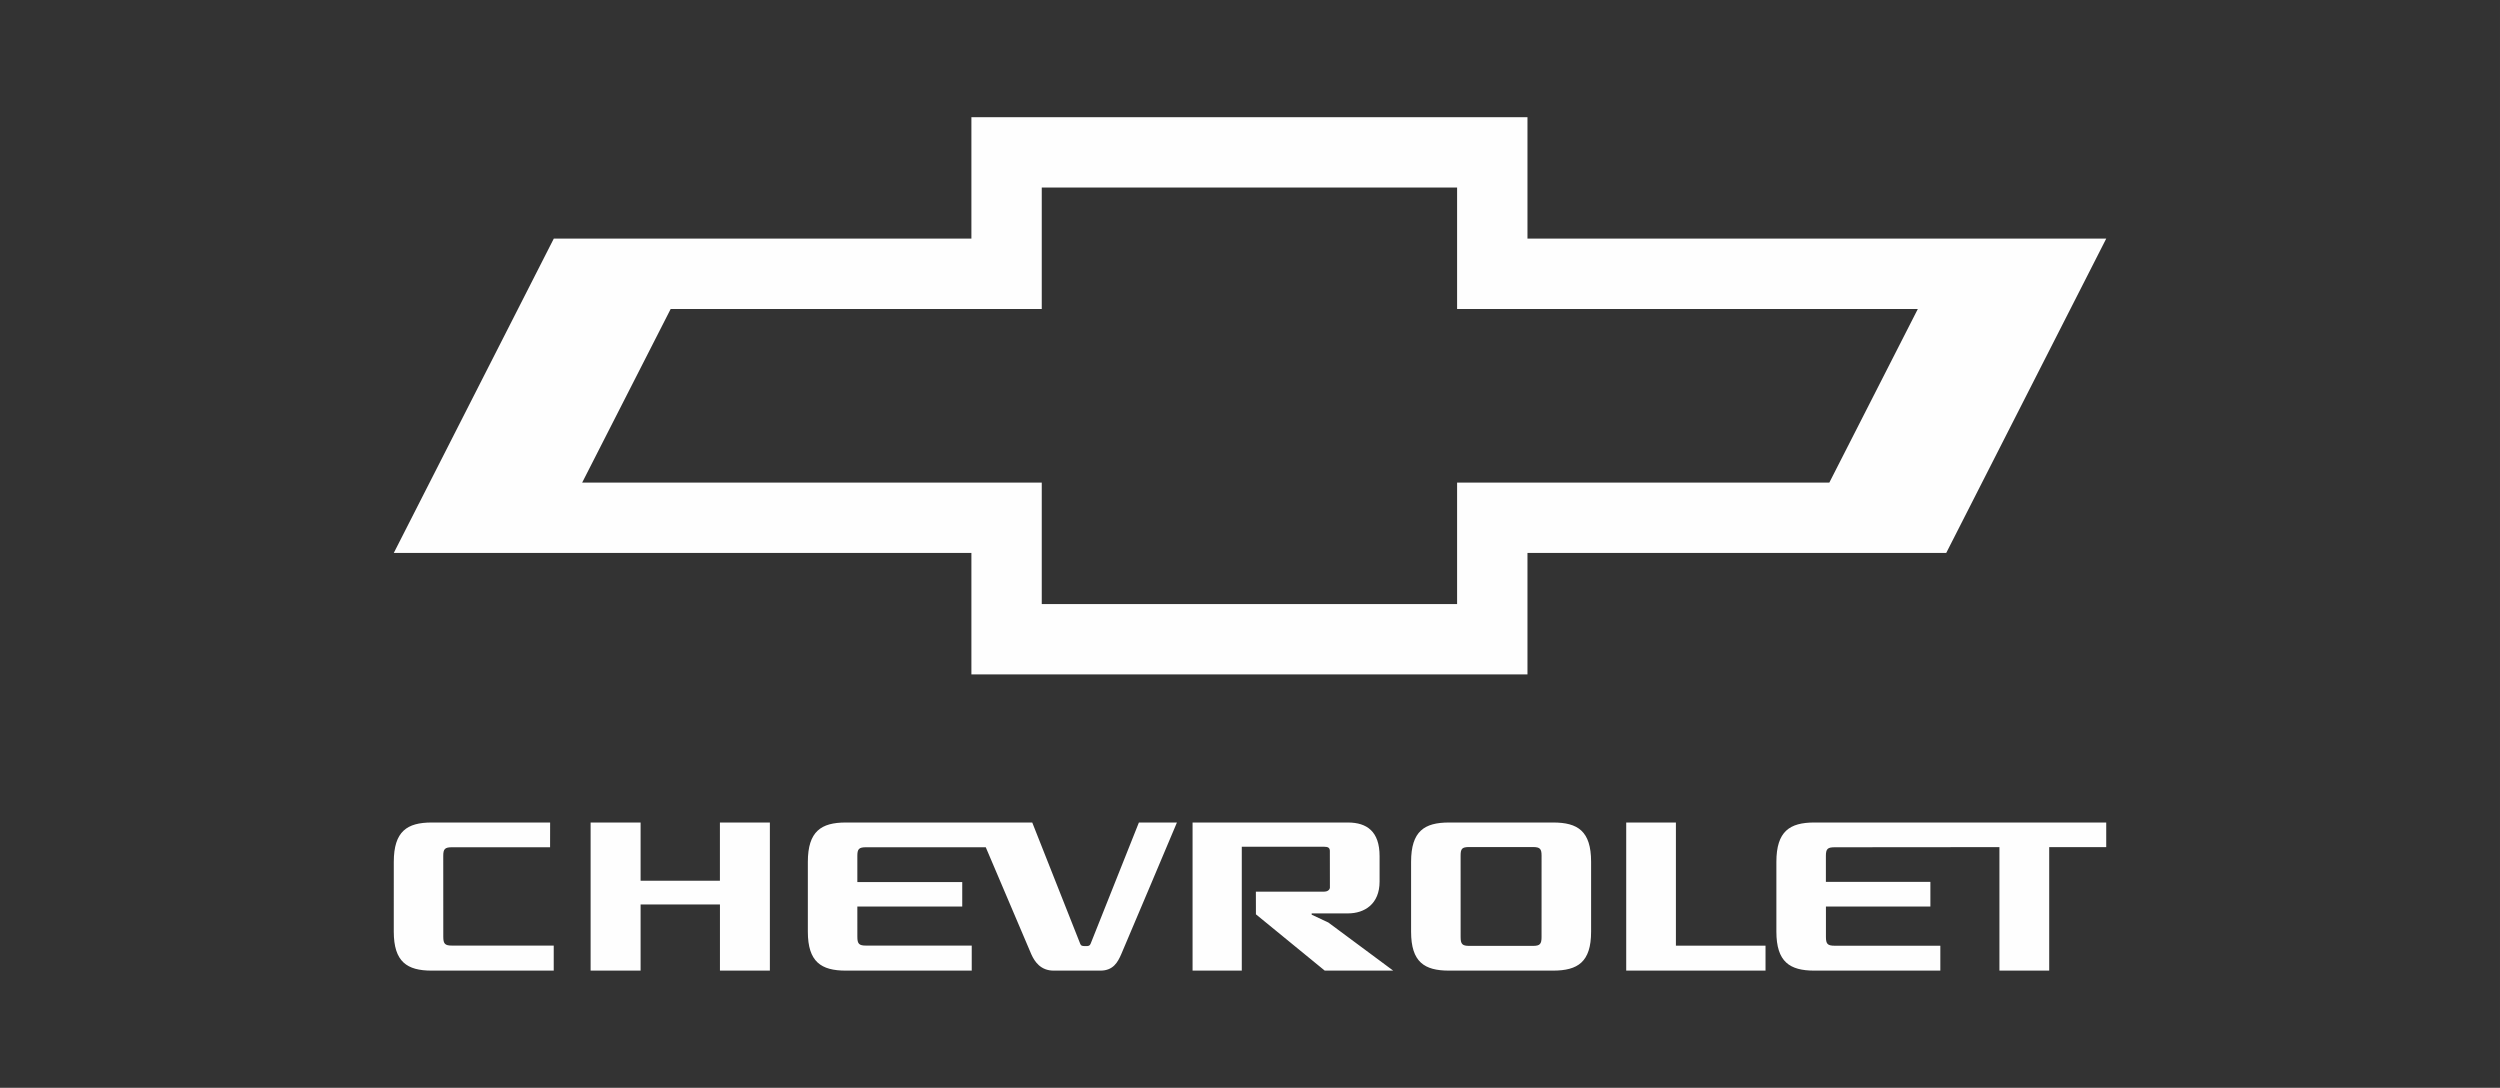 <?xml version="1.0" encoding="UTF-8"?>
<!DOCTYPE svg PUBLIC "-//W3C//DTD SVG 1.0//EN" "http://www.w3.org/TR/2001/REC-SVG-20010904/DTD/svg10.dtd">
<!-- Creator: CorelDRAW 2020 (64-Bit) -->
<svg xmlns="http://www.w3.org/2000/svg" xml:space="preserve" width="50.1mm" height="21.8mm" version="1.0" style="shape-rendering:geometricPrecision; text-rendering:geometricPrecision; image-rendering:optimizeQuality; fill-rule:evenodd; clip-rule:evenodd"
viewBox="0 0 5007.74 2179.02"
 xmlns:xlink="http://www.w3.org/1999/xlink"
 xmlns:xodm="http://www.corel.com/coreldraw/odm/2003">
 <rect x="0" y="0" width="5007.74" height="2179.02" fill="#333333" stroke="none"/>
 <defs>
  <style type="text/css">
   <![CDATA[
    .fil0 {fill:none}
    .fil1 {fill:#FEFEFE;fill-rule:nonzero}
   ]]>
  </style>
 </defs>
 <g id="Слой_x0020_1">
  <g id="_2411742081408">
   <rect class="fil0" width="5007.74" height="2179.02"/>
   <path class="fil1" d="M905.34 1697.14c-14.12,0 -17.47,3.48 -17.47,17.11l0.07 162.21c0,14.14 3.35,17.64 17.53,17.64l203.7 0 0 50.15 -244.44 0c-49.21,0 -75.96,-17.38 -75.96,-78.19l0.03 -139.54c0,-61.46 26.77,-78.95 75.92,-78.95l237.23 0 -0.08 49.64 -196.53 -0.06zm260.78 -730.43l177.3 -347.79 743.32 0 0 -243.23 831.97 0 0 243.23 922.9 0 -177.3 347.79 -745.6 0 0 243.23 -831.97 0 0 -243.23 -920.62 0zm1893.55 -731.96l0 0 -1113.86 0 0 243.23 -836.52 0 -320.52 629.66 1157.04 0 0 243.24 1113.86 0 0 -243.24 838.79 0 320.52 -629.66 -1159.31 0 0 -243.23zm-1617.61 1412.81l0 0 0 116.57 -158.88 0 0 -116.57 -100.12 0 0 296.69 100.12 0 0 -132.55 158.94 0 0 132.55 100.01 0 0 -296.69 -100.07 0zm532.55 49.64l0 0 91.16 214.19c6.9,15.42 18.97,32.86 45,32.86l93.34 0c26.06,0 34.88,-17.15 41.72,-32.59 6.86,-15.44 111.67,-264.1 111.67,-264.1l-76.18 0 -96.73 242.89c-1.82,4.21 -3.86,4.7 -10.42,4.64 -6.62,0 -8.7,-0.43 -10.4,-4.64l-96.08 -242.89 -373.51 0c-49.16,0 -75.99,17.5 -75.99,78.97l0 139.68c0,60.58 26.7,78.03 75.99,78.03l252.29 0 0 -50.14 -211.57 0c-14.2,0 -17.54,-3.46 -17.54,-17.61l-0.02 -60.63 210.12 0 0 -49.03 -210.12 0 0 -52.57c0,-13.65 3.3,-17.13 17.44,-17.13l239.82 0.06zm968.36 -0.5l0 0c-14.46,0 -17.22,3.5 -17.22,17.07l0.04 163.31c0,13.96 3.24,17.58 17.11,17.62l127.82 0c13.9,-0.04 17.16,-3.66 17.16,-17.62l0.04 -163.31c0,-13.57 -3.3,-16.99 -17.28,-17.07l-127.67 0zm244.16 29.47l0 0 0 140.14c0,60.88 -26.79,77.86 -76.04,77.94l-208.64 0c-49.11,0 -75.89,-17.06 -75.89,-77.86l0 -140.15c0,-61.55 26.88,-78.66 75.89,-78.66l208.64 0c49.19,-0.06 76.04,17.03 76.04,78.6l0 -0.01zm169.88 168.1l0 0 0 -246.71 -99.54 0 0 296.69 279.06 0 0 -49.98 -179.53 0zm277.23 -246.71l0 0c-49.05,0 -75.98,17.4 -75.98,78.97l0 139.51c0,60.83 26.87,78.2 75.98,78.2l252.44 0 0 -49.87 -211.58 0c-14.2,0 -17.58,-3.51 -17.58,-17.61l0 -60.9 209.24 0 0 -49.36 -209.32 0 0 -52.3c0,-13.63 3.43,-17.06 17.52,-17.06l330.1 -0.28 0 247.38 99.7 0 0 -247.38 114.22 0 0 -49.3 -584.74 0 0.01 -0.01zm-973.51 200.28l0 0 -33.31 -15.62 -0.09 -2.53 72.79 -0.08c33.26,0 63.31,-18.78 63.31,-63.69l0 -51.16c0,-49.16 -25.35,-67.19 -63.31,-67.19l-311.29 0 0 296.68 98.58 0 0 -248.17 164.58 0c9.07,0 11.49,2.61 11.82,7.92l0.11 74.19c-0.62,4.91 -5.58,7.95 -12.07,7.95l-136.22 0 0.1 45.32 137.87 112.8 137.11 0 -129.95 -96.41 -0.01 0z"/>
  </g>
 </g>
</svg>
